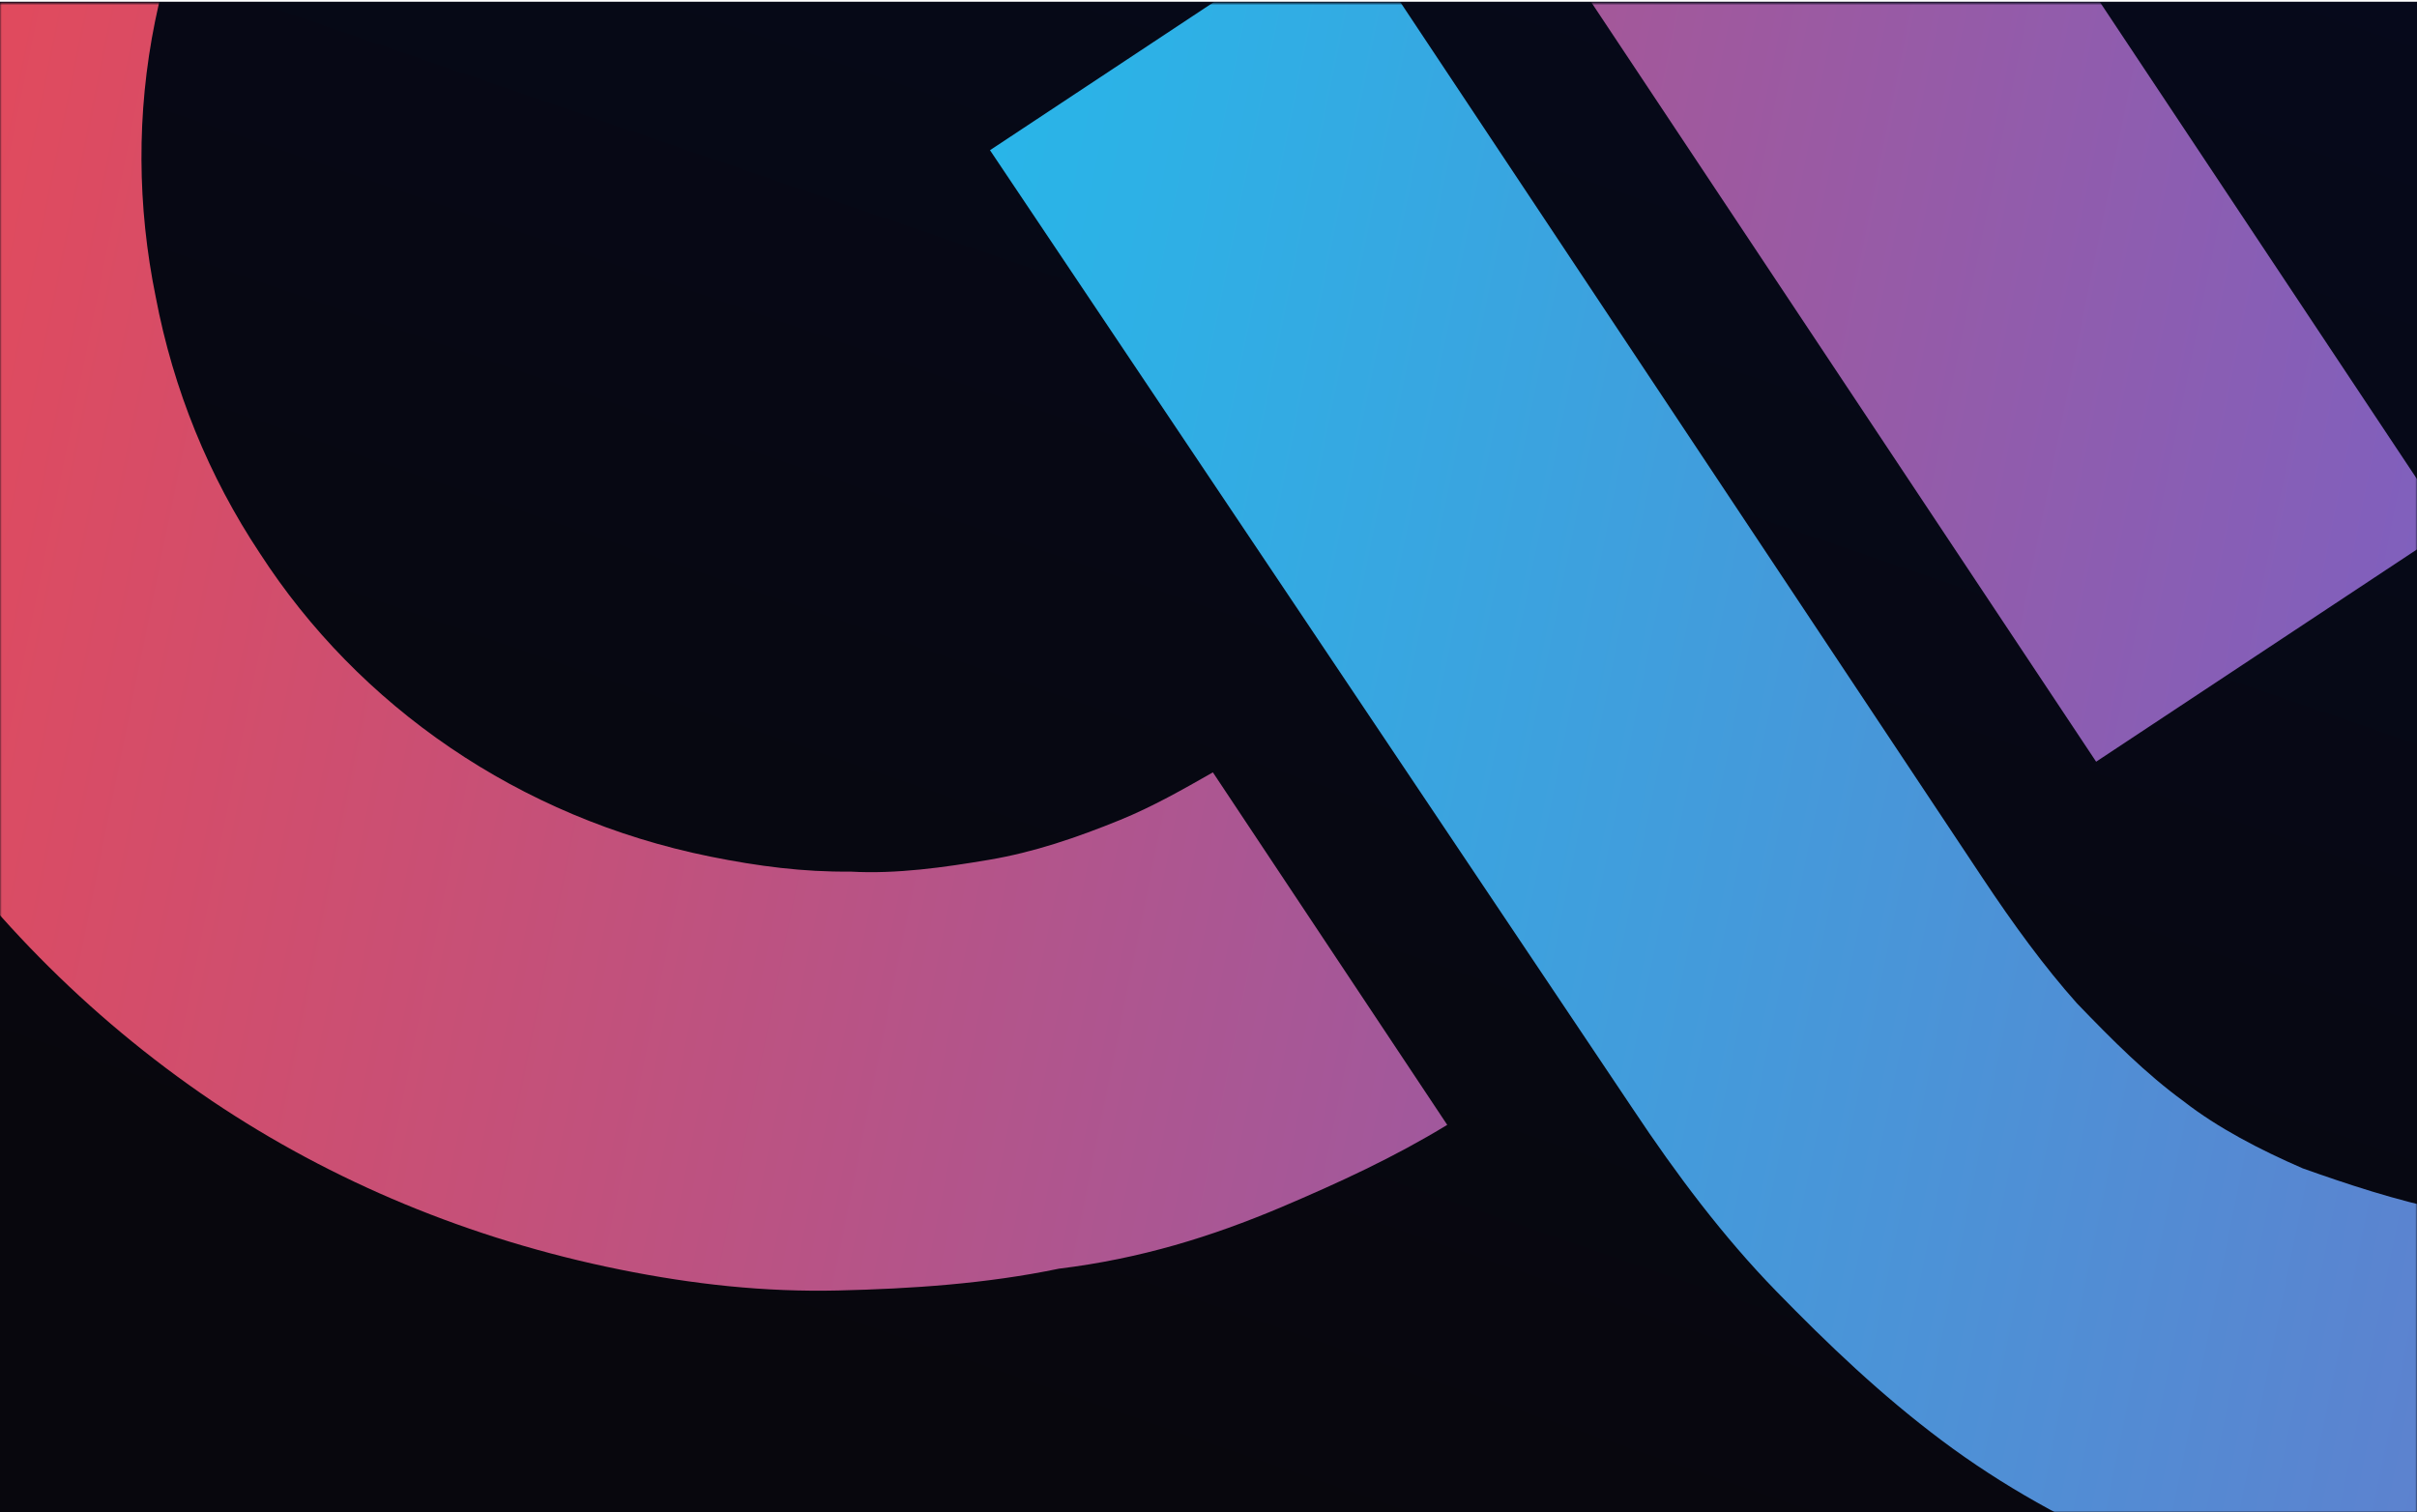<svg width="700" height="438" viewBox="0 0 700 438" fill="none" xmlns="http://www.w3.org/2000/svg">
<rect x="700" y="438" width="700" height="437.5" transform="rotate(-180 700 438)" fill="url(#paint0_linear_1605_6413)"/>
<mask id="mask0_1605_6413" style="mask-type:alpha" maskUnits="userSpaceOnUse" x="0" y="0" width="700" height="438">
<rect x="700" y="438" width="700" height="437.001" transform="rotate(-180 700 438)" fill="url(#paint1_linear_1605_6413)"/>
</mask>
<g mask="url(#mask0_1605_6413)">
<path fill-rule="evenodd" clip-rule="evenodd" d="M370.957 349.687C387.818 342.525 403.753 335.177 419.138 325.795L351.269 223.696C342.558 228.662 333.846 233.627 324.398 237.483C311.799 242.623 299.388 246.841 286.426 249.027C273.465 251.212 259.578 253.21 246.253 252.44C232.741 252.592 219.604 250.899 205.729 248.096C150.228 236.884 103.848 204.456 75.264 160.253C60.51 138.057 50.205 112.918 45.087 85.944C39.781 59.893 39.476 32.931 44.907 6.167C50.339 -20.598 61.133 -45.318 76.178 -67.257C91.41 -90.12 110.705 -109.28 132.951 -124C155.198 -138.721 180.395 -149.002 207.43 -154.109C233.541 -159.402 260.565 -159.707 287.39 -154.288C302.19 -151.298 316.616 -146.462 329.191 -142C341.579 -136.616 353.78 -130.308 363.757 -122.528C374.658 -114.561 384.26 -104.936 394.599 -94.2C404.014 -83.652 413.054 -71.257 421.906 -57.94L607.072 220.611L709.404 152.897L524.238 -125.655C511.697 -144.521 498.044 -162.651 482.903 -178.199C467.763 -193.748 452.435 -208.373 434.696 -220.603C417.144 -233.756 398.105 -244.328 376.841 -253.427C356.502 -262.34 333.939 -269.78 309.888 -274.639C266.413 -283.422 223.102 -283.525 181.992 -275.497C139.771 -266.733 99.013 -250.949 63.232 -226.473C27.638 -202.92 -3.53 -172.708 -28.233 -136.387C-51.638 -101.725 -68.391 -61.877 -77.194 -18.5C-85.997 24.876 -86.1 68.088 -78.054 109.104C-69.27 151.229 -53.45 191.894 -28.918 227.594C-5.311 263.106 24.97 294.203 61.374 318.85C96.115 342.201 136.055 358.916 179.53 367.699C200.805 371.997 221.53 374.262 242.817 373.759C264.104 373.256 285.578 371.829 306.688 367.447C330.387 364.549 350.947 358.135 370.957 349.687Z" fill="url(#paint2_linear_1605_6413)"/>
<path fill-rule="evenodd" clip-rule="evenodd" d="M626.088 -153.1C609.414 -146.861 593.292 -138.59 577.907 -129.208L645.776 -27.109C654.487 -32.075 663.199 -37.04 672.647 -40.896C685.246 -46.036 697.657 -50.254 710.619 -52.44C723.58 -54.625 737.467 -56.623 750.792 -55.853C764.304 -56.005 777.441 -54.312 791.316 -51.509C846.817 -40.297 892.272 -8.056 921.781 36.334C936.535 58.53 946.84 83.669 951.958 110.643C957.264 136.694 956.644 163.47 951.213 190.234C939.975 245.608 907.661 290.959 863.169 320.401C840.923 335.121 815.725 345.403 788.69 350.509C762.579 355.802 735.555 356.107 708.73 350.688C693.93 347.698 679.504 342.863 666.929 338.401C654.541 333.016 642.34 326.708 632.363 318.928C621.462 310.962 611.86 301.336 601.521 290.601C592.106 280.052 583.066 267.658 574.214 254.34L389.048 -24.211L286.716 43.504L472.994 321.319C485.535 340.185 499.189 358.315 514.329 373.864C529.469 389.412 544.797 404.037 562.349 417.19C579.901 430.343 598.941 440.915 620.204 450.014C640.543 458.927 663.106 466.367 687.157 471.226C730.632 480.009 773.943 480.112 815.053 472.084C857.274 463.32 898.032 447.536 933.813 423.06C969.407 399.507 1000.57 369.295 1025.28 332.974C1048.68 298.312 1065.44 258.463 1074.24 215.087C1083.04 171.711 1083.15 128.499 1075.1 87.483C1066.32 45.358 1050.49 4.693 1025.96 -31.006C1002.36 -66.519 972.076 -97.615 935.671 -122.263C900.93 -145.614 860.99 -162.329 817.515 -171.112C796.24 -175.41 775.515 -177.675 754.228 -177.172C732.941 -176.669 711.467 -175.242 690.357 -170.86C667.583 -167.775 646.098 -161.548 626.088 -153.1Z" fill="url(#paint3_linear_1605_6413)"/>
</g>
<defs>
<linearGradient id="paint0_linear_1605_6413" x1="1050" y1="438" x2="839.503" y2="1051.02" gradientUnits="userSpaceOnUse">
<stop stop-color="#08070D"/>
<stop offset="1" stop-color="#050A1E"/>
</linearGradient>
<linearGradient id="paint1_linear_1605_6413" x1="1050" y1="438" x2="839.933" y2="1050.47" gradientUnits="userSpaceOnUse">
<stop stop-color="#08070D"/>
<stop offset="1" stop-color="#050A1E"/>
</linearGradient>
<linearGradient id="paint2_linear_1605_6413" x1="-77.194" y1="-18.5" x2="711.697" y2="141.6" gradientUnits="userSpaceOnUse">
<stop offset="0.051" stop-color="#E64958"/>
<stop offset="1" stop-color="#7F60BE"/>
</linearGradient>
<linearGradient id="paint3_linear_1605_6413" x1="284.281" y1="55.501" x2="1074.1" y2="215.789" gradientUnits="userSpaceOnUse">
<stop stop-color="#29B5E8"/>
<stop offset="0.051" stop-color="#2DB1E6"/>
<stop offset="1" stop-color="#7F60BE"/>
</linearGradient>
</defs>
</svg>
